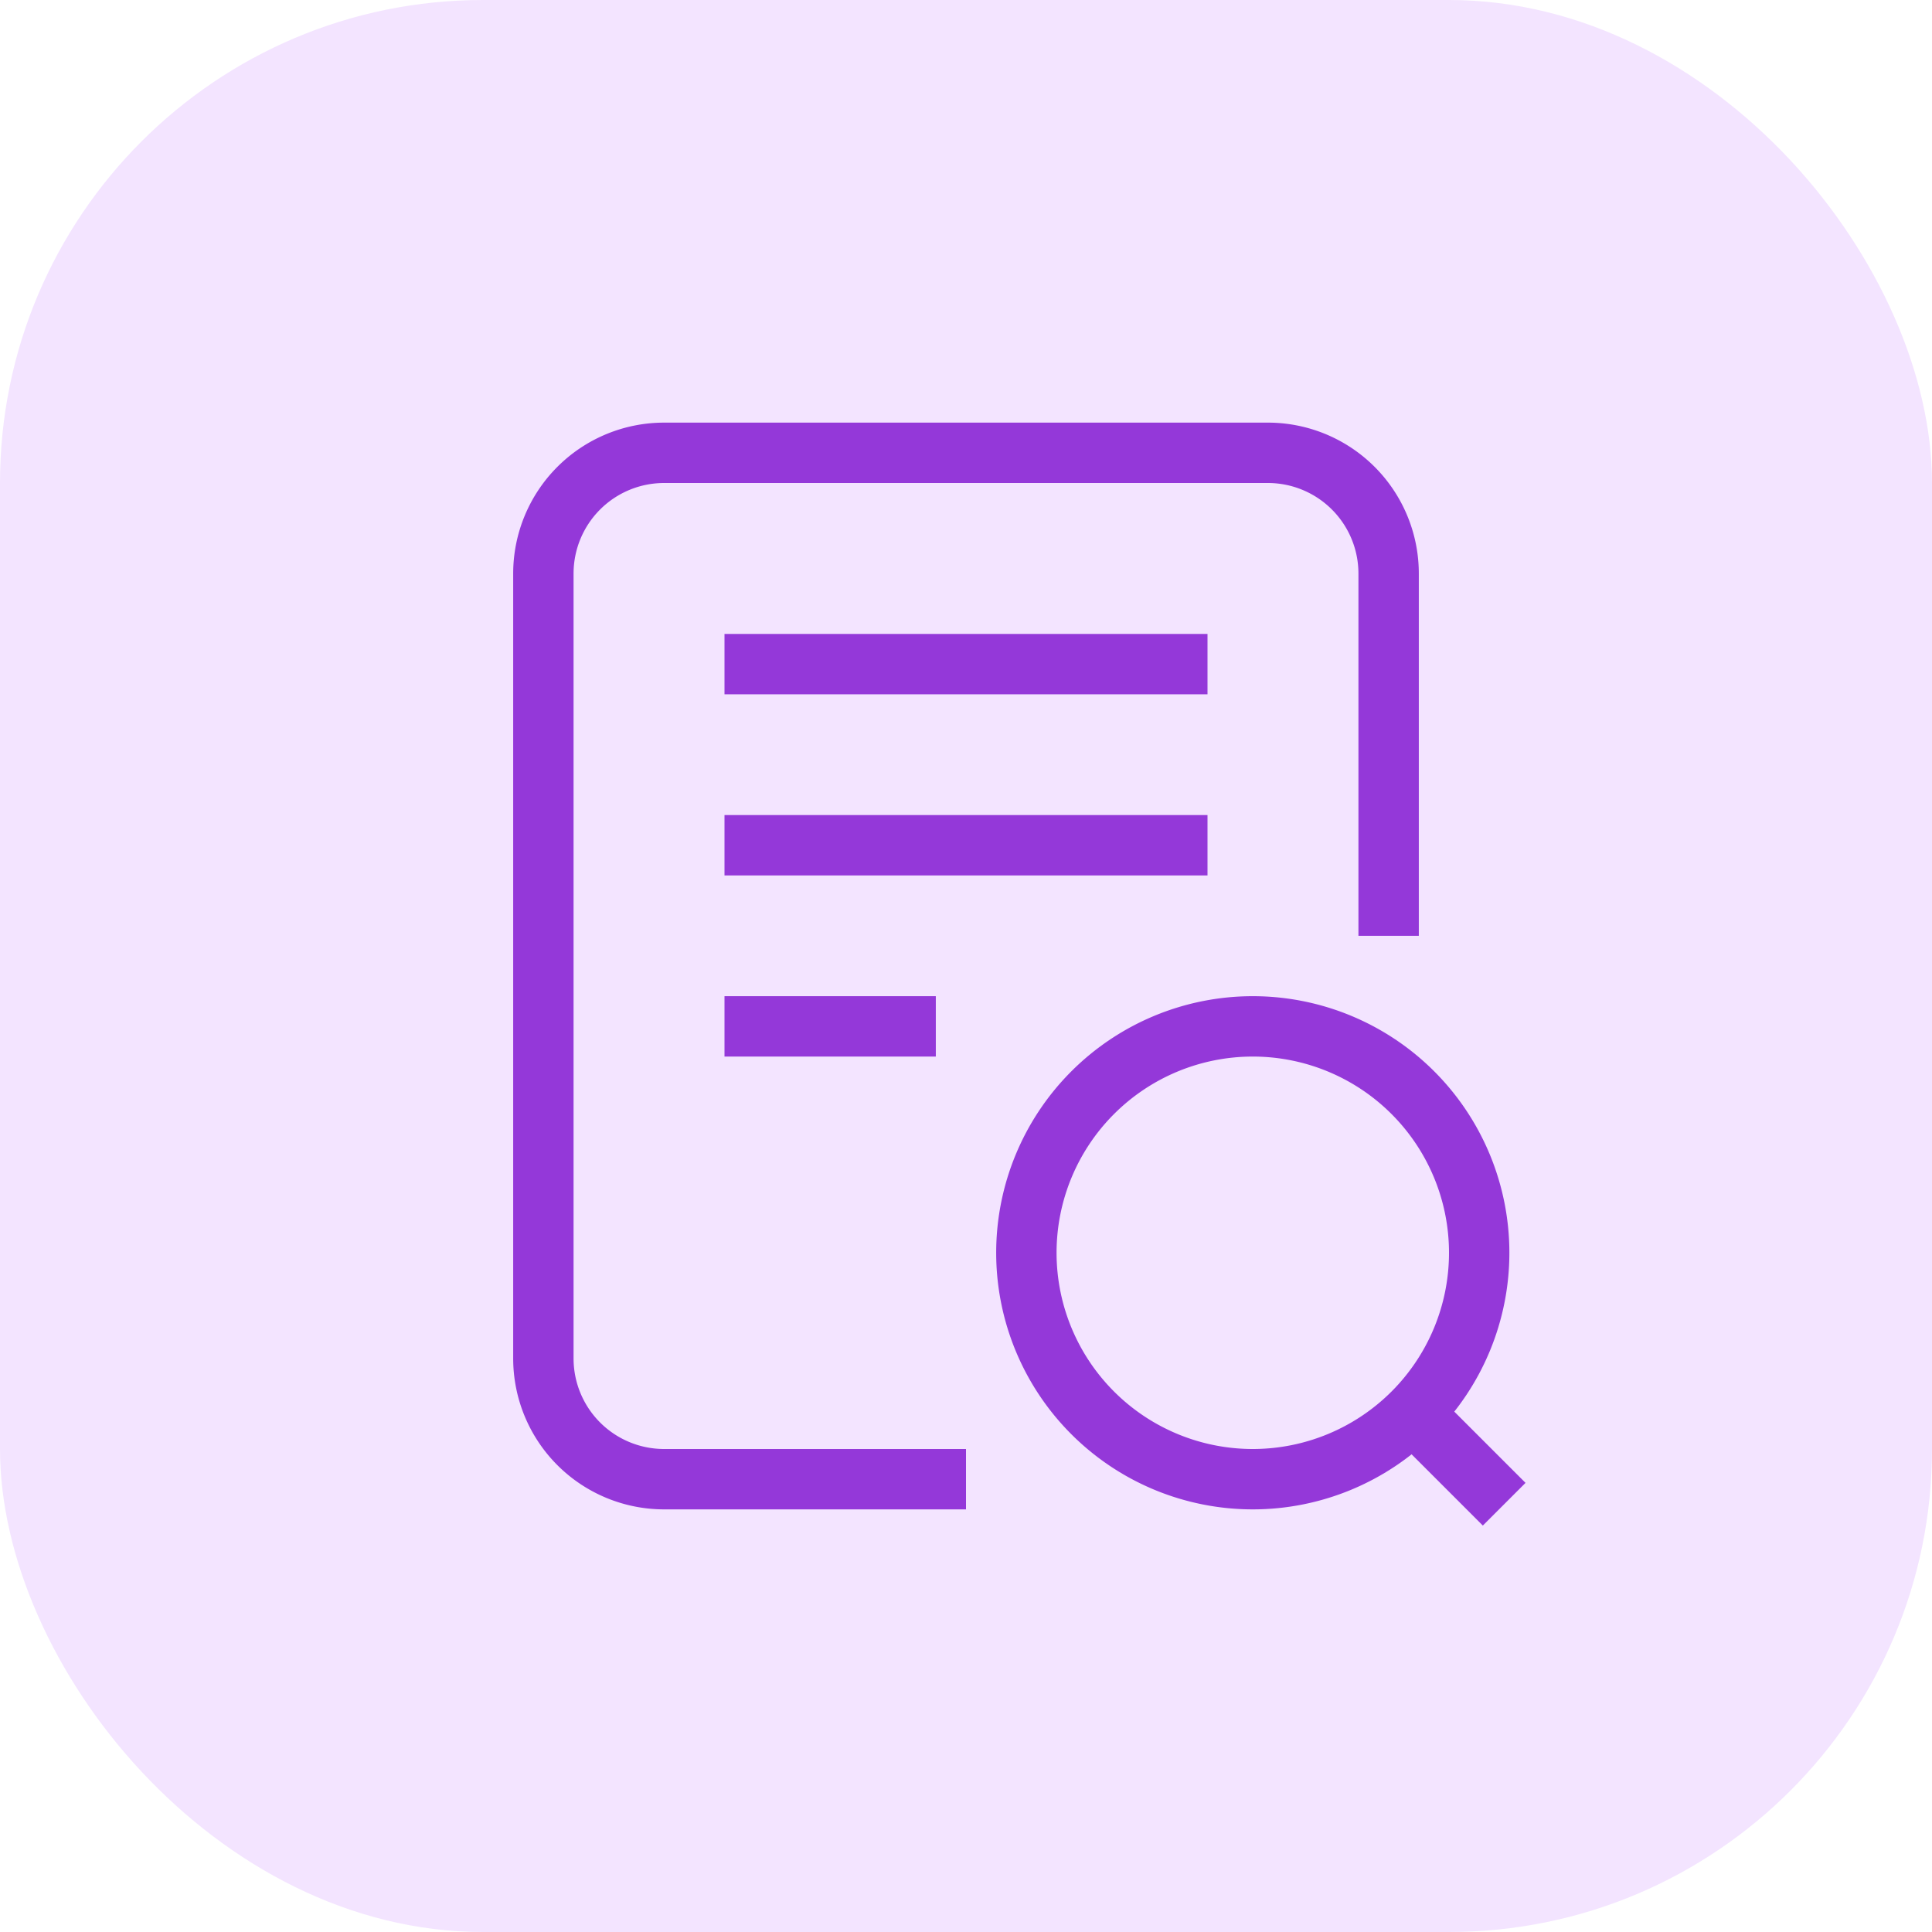 <?xml version="1.0" encoding="utf-8"?>
<svg xmlns="http://www.w3.org/2000/svg" fill="none" height="64" viewBox="0 0 64 64" width="64">
  <rect fill="#F3E4FF" height="64" rx="16" width="64"/>
  <path d="M49 41.5a7.5 7.5 0 1 1-15 0 7.5 7.5 0 0 1 15 0z" fill="#F3E4FF"/>
  <path d="M48 41.5a6.5 6.5 0 1 0-13 0 6.5 6.5 0 0 0 13 0zm2 0a8.5 8.5 0 1 1-17 0 8.5 8.5 0 0 1 17 0z" fill="#9438D9"/>
  <path d="M45.459 46.874l1.414-1.414 3.662 3.662-1.414 1.414-3.662-3.662zM42 14a5 5 0 0 1 5 5v12h-2V19a3 3 0 0 0-3-3H22a3 3 0 0 0-3 3v26a3 3 0 0 0 3 3h10v2H22a5 5 0 0 1-5-5V19a5 5 0 0 1 5-5h20z" fill="#9438D9"/>
  <path d="M24 21h16v2H24v-2zM24 27h16v2H24v-2zM24 33h7v2h-7v-2z" fill="#9438D9"/>
</svg>